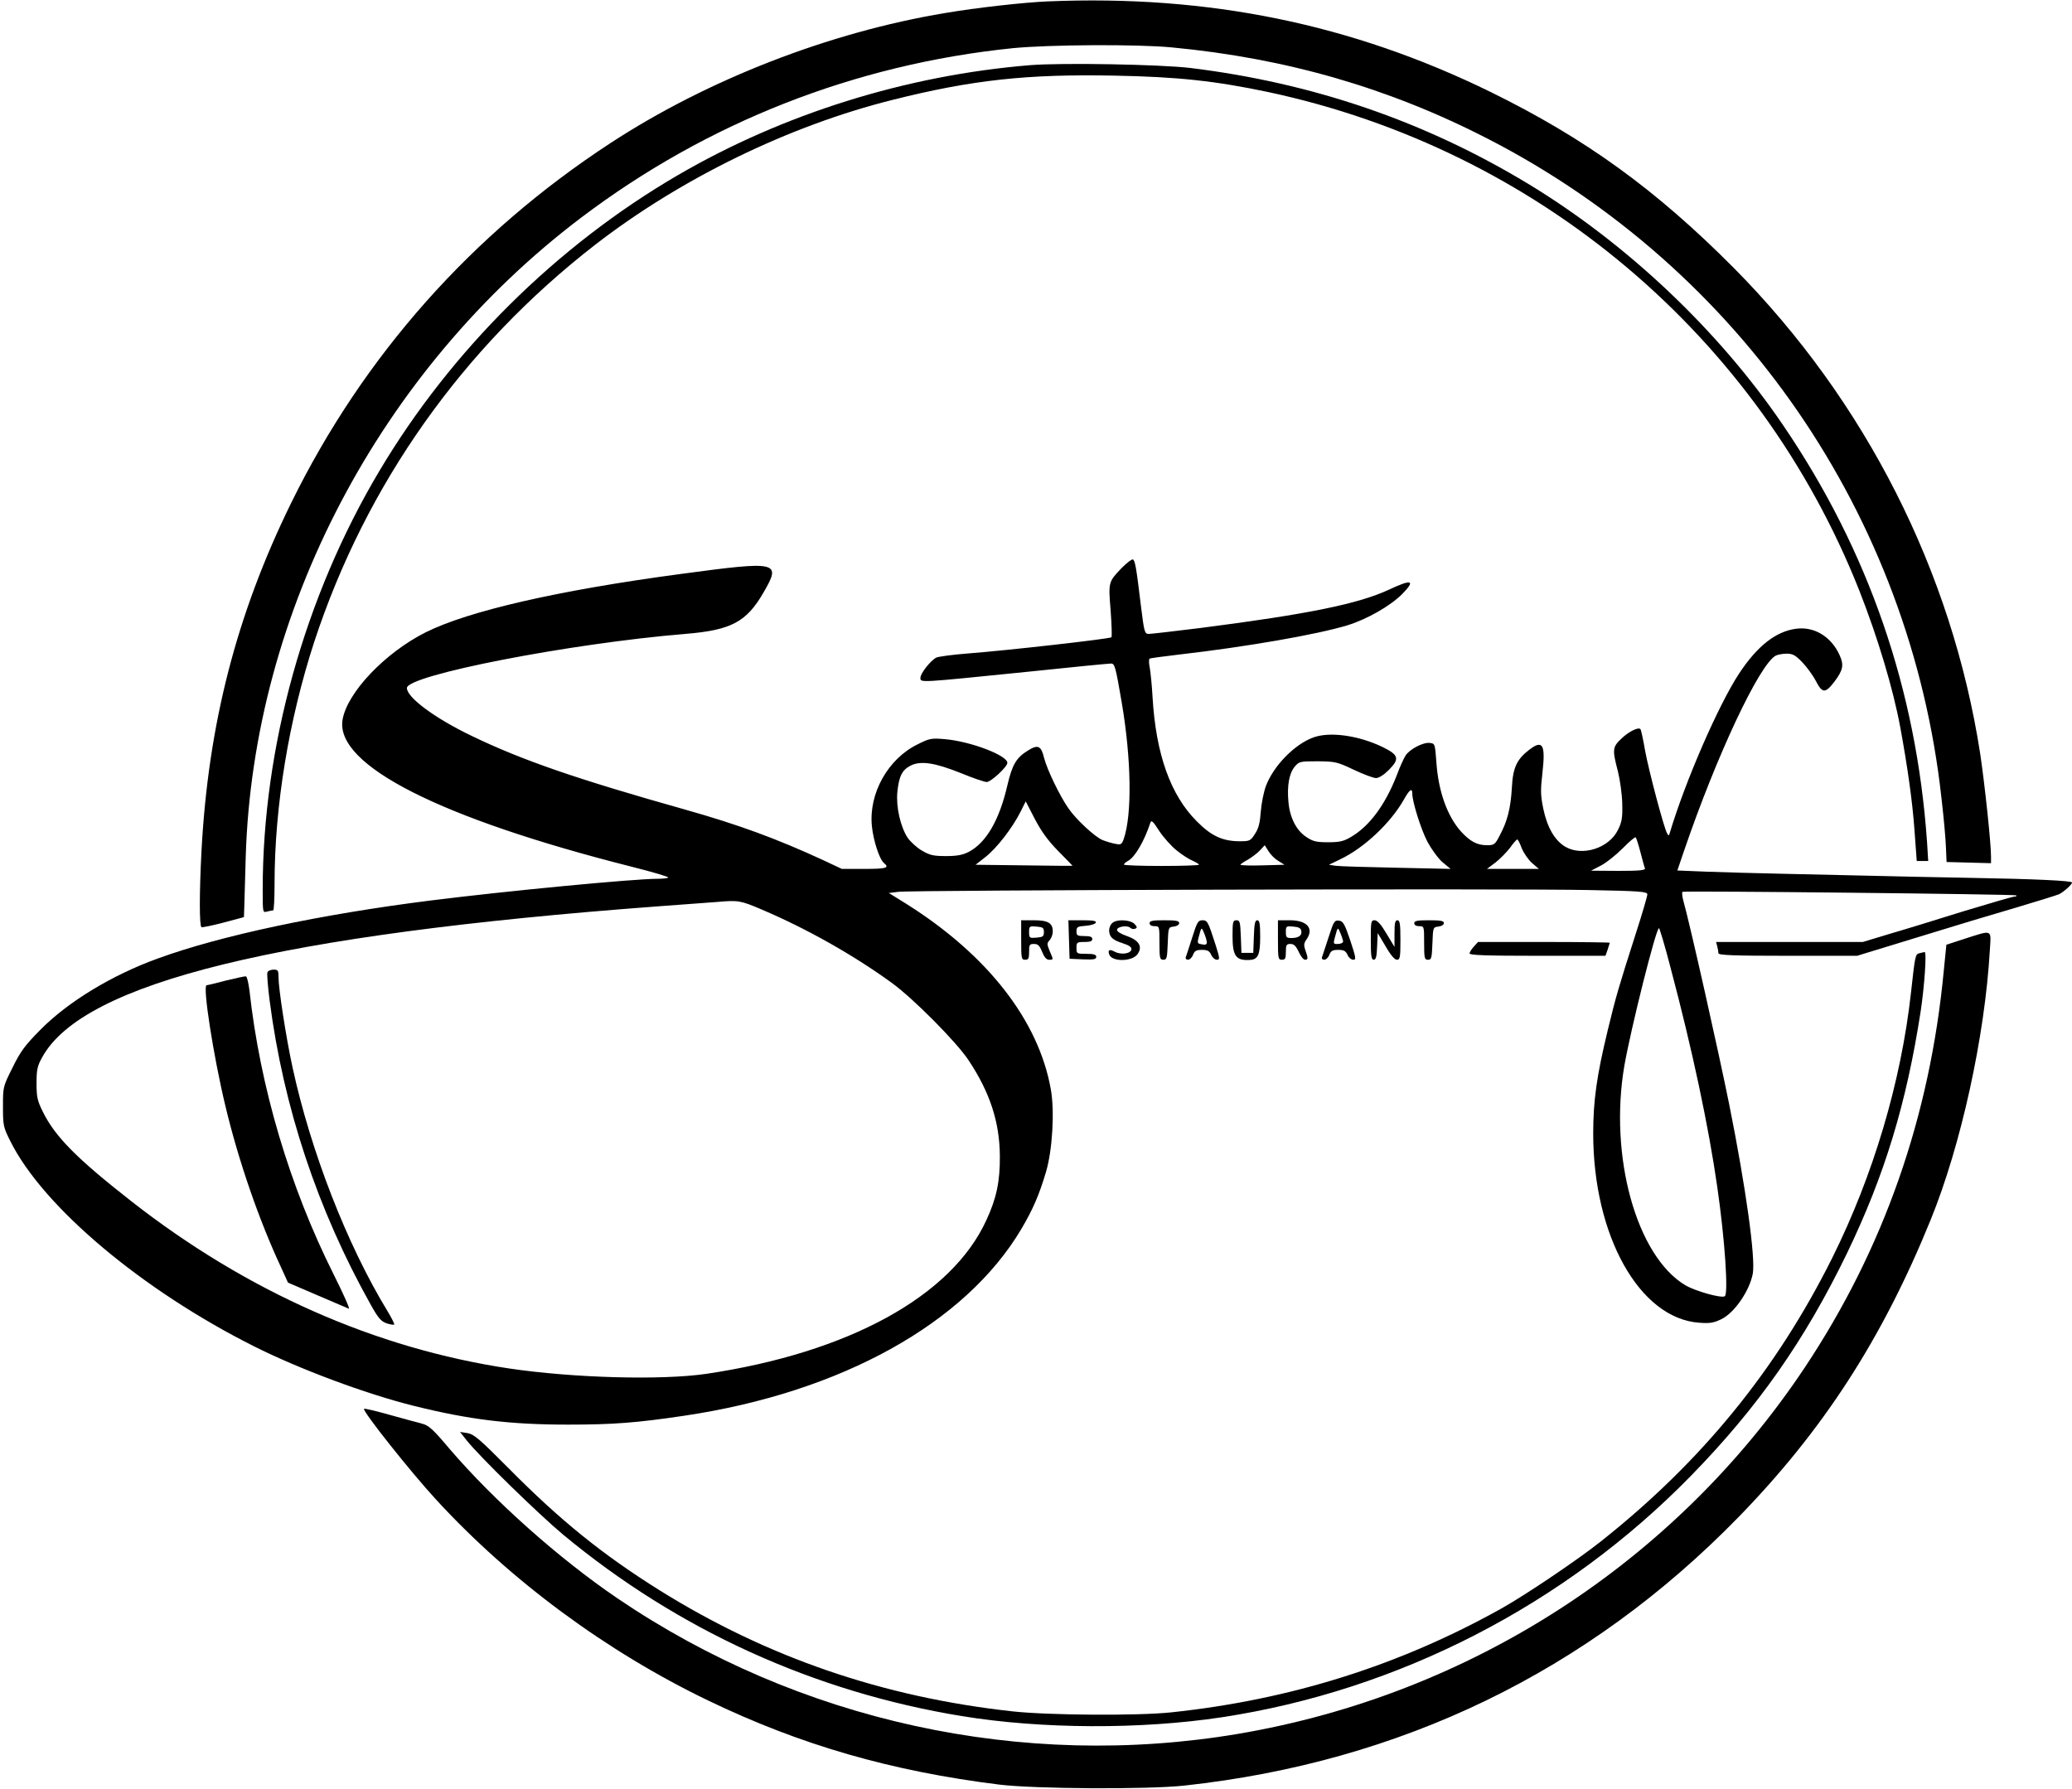 <svg version="1.0" xmlns="http://www.w3.org/2000/svg" viewBox="0 0 1049 906"><path d="M5305 9053c-119-5-363-32-520-59-585-97-1203-337-1695-659-701-458-1250-1077-1615-1820-278-566-421-1124-455-1766-11-211-11-377 0-384 4-2 54 8 111 23l104 28 2 59c1 33 4 143 7 245 37 1241 679 2466 1697 3237 638 483 1386 777 2186 859 183 18 628 21 805 4 582-55 1102-206 1603-464 1278-659 2137-1909 2294-3336 12-102 22-216 23-255l3-70 113-3 112-3v34c0 69-32 368-55 522-143 921-580 1784-1245 2456-396 399-754 658-1235 894-703 344-1427 492-2240 458z" transform="matrix(.1 0 0 -.1 0 906)"/><path d="M5215 8730c-625-51-1250-246-1785-558-612-357-1147-887-1510-1498-378-635-590-1397-590-2118 0-118 0-118 22-112 13 3 26 6 31 6 4 0 7 60 7 134 0 393 72 830 201 1226 262 798 752 1491 1424 2012 432 334 979 601 1503 732 401 101 683 132 1126 123 320-6 510-27 776-83 1363-291 2483-1236 2993-2524 93-236 172-499 208-695s61-373 71-512l12-163h58l-6 98c-54 770-296 1473-728 2108-325 479-791 920-1291 1223-524 317-1090 511-1712 587-154 18-648 27-810 14z" transform="matrix(.1 0 0 -.1 0 906)"/><path d="M5678 6183c-67-70-67-71-55-216 5-70 7-130 4-134-8-8-529-67-726-82-79-6-151-16-161-21-30-16-80-80-80-102 0-26-14-26 550 31 217 23 404 41 415 41 19 0 23-17 54-197 49-288 53-568 10-692-10-27-14-30-42-24-18 3-47 12-65 19-39 16-134 104-173 161-44 63-108 196-123 255-15 62-31 69-81 38-60-37-80-71-105-177-40-174-106-289-194-336-31-16-59-22-116-22-64 0-82 4-123 28-26 15-58 45-72 65-36 55-59 155-52 230 8 81 24 113 67 135 51 26 123 15 255-38 61-25 119-45 130-45 22 0 105 77 105 97 0 38-187 109-316 120-69 6-78 4-138-26-150-73-248-248-232-413 7-73 38-169 61-188 30-25 13-30-99-30h-114l-98 46c-232 107-425 178-694 254-547 154-827 250-1085 375-183 88-325 193-325 241 0 65 826 226 1410 274 231 19 309 60 395 209 92 158 76 161-415 95-623-83-1079-188-1295-296-207-104-399-307-421-444-36-229 494-498 1468-744 103-26 185-50 181-54-3-3-27-6-53-6-120 0-760-61-1150-110-556-70-1062-177-1382-294-232-84-454-219-594-361-77-78-100-108-140-190-49-98-49-98-49-199 0-97 2-104 38-176 166-332 666-753 1234-1038 227-114 563-240 808-301 281-70 487-95 780-95 230 0 347 9 589 45 794 118 1424 468 1707 946 59 100 90 172 125 290 32 109 44 306 24 417-62 349-321 681-733 940l-87 54 48 6c66 9 3134 17 3495 9 263-5 297-8 297-22 0-9-25-95-56-191-90-281-103-326-144-495-56-232-74-357-74-525 0-517 234-936 536-958 55-4 74-1 113 18 66 32 143 144 159 231 14 81-35 435-119 854-53 264-200 919-234 1039-5 20-6 38-3 40 10 6 1683-12 1690-18 3-3-1-6-9-6s-125-34-260-75c-134-42-303-94-376-115l-132-40h-743l6-22c3-13 6-29 6-35 0-10 77-13 351-13h351l307 94c168 52 394 120 501 151 107 32 204 62 215 67 25 13 65 49 65 59 0 9-181 18-530 24-157 3-370 7-475 10-104 2-305 7-445 10s-321 8-401 11l-147 6 33 97c165 484 382 946 465 991 10 5 35 10 56 10 30 0 44-8 78-43 22-23 54-66 69-95 33-64 48-64 94-4 44 58 49 85 27 133-42 95-129 148-222 135-102-14-195-87-287-226-104-158-273-545-352-810-4-13-5-13-13 0-17 31-92 315-111 417-10 59-21 108-24 111-11 11-58-12-95-47-47-44-48-56-19-167 11-45 21-116 22-164 2-71-2-93-22-133-45-92-180-135-266-85-54 32-92 98-112 194-14 68-14 94-4 181 16 142 2 169-66 117-64-49-84-91-89-195-6-103-23-169-62-241-23-45-28-48-64-48-50 0-85 19-131 69-70 78-115 204-125 351-7 94-7 95-34 98-33 4-102-32-122-64-8-12-29-57-45-101-58-148-137-256-231-311-37-22-57-27-116-27-60 0-77 4-111 27-50 33-83 97-90 177-8 82 4 146 32 179 22 26 27 27 117 27 88-1 98-3 182-43 49-23 99-42 112-42 15 0 40 16 65 41 56 56 51 76-31 116-122 59-267 79-350 49-95-34-202-143-241-246-11-30-23-89-26-130-4-56-11-85-29-112-23-36-27-38-77-38-86 0-144 26-217 100-134 133-208 341-225 630-3 58-10 124-14 148-5 23-5 44-1 47 4 2 69 11 146 20 348 40 703 102 857 149 97 30 215 97 275 157 70 71 51 78-64 24-156-73-411-125-956-195-131-16-248-30-261-30-22 0-24 5-41 143-24 201-30 230-41 234-6 2-31-18-57-44zm1472-1141c0-42 44-182 77-245 20-37 54-84 76-103l41-34-275 6c-151 3-289 7-308 10l-33 5 58 28c121 58 254 183 322 303 28 50 42 60 42 30zm-1793-291c40-41 73-74 73-75s-110 0-245 2l-246 3 51 40c57 45 135 146 176 227l27 54 46-89c33-63 66-109 118-162zm601 2c27-22 63-45 81-52 17-8 31-16 31-20 0-3-85-6-190-6-104 0-190 3-190 7s9 12 20 18c36 19 83 100 114 194 5 15 14 7 45-42 22-33 62-78 89-99zm2347-8c10-38 20-76 23-82 3-10-28-13-134-13l-139 1 50 26c27 14 76 53 110 87 33 34 63 59 66 56s14-36 24-75zm-601 20c10-24 33-58 52-75l35-30h-263l44 33c23 18 56 52 73 74 16 23 33 42 36 42 4 1 14-19 23-44zm-1233-64l32-20-111-3c-62-2-112 0-112 3s17 15 38 26c20 12 48 33 61 47l24 26 19-30c10-17 32-39 49-49zm-2614-247c224-95 462-229 655-369 109-78 330-301 391-393 109-164 158-314 159-487 1-127-17-213-68-323-176-386-698-672-1419-779-227-33-670-21-995 27-678 101-1331 390-1915 847-276 216-386 327-448 453-28 56-32 75-32 145 0 69 4 87 29 132 209 378 1199 620 3111 763 149 11 288 21 310 23 102 9 115 7 222-39zm4600-292c110-414 193-804 237-1112 39-269 57-542 38-554-18-11-149 26-200 56-248 149-387 655-308 1113 34 192 160 695 175 695 3 0 30-89 58-198z" transform="matrix(.1 0 0 -.1 0 906)"/><path d="M1354 4136c-3-8 2-72 11-142 70-540 242-1059 512-1541 38-68 52-84 80-94 19-6 36-9 39-6 2 2-13 33-35 69-205 337-388 809-480 1233-33 153-71 398-71 458 0 33-3 37-25 37-14 0-28-6-31-14z" transform="matrix(.1 0 0 -.1 0 906)"/><path d="M1145 4095c-49-13-94-24-99-24-21-2 34-357 95-611 66-277 171-581 283-820l34-75 149-64c81-35 153-65 159-68 7-2-28 76-77 174-223 445-372 948-426 1437-5 38-12 70-18 72-5 1-50-9-100-21zM5170 4300c0-93 1-100 20-100 17 0 20 7 20 40 0 36 2 40 25 40 20 0 28-8 41-40 11-27 22-40 35-40 23 0 23-1 3 45-14 34-14 39 0 54 9 10 16 29 16 44 0 43-24 57-96 57h-64v-100zm115 40c0-22-5-25-37-28-36-3-38-2-38 28s2 31 38 28c32-3 37-6 37-28zM5412 4303l3-98 68-3c55-2 67 0 67 13 0 11-12 15-50 15-49 0-50 1-50 30 0 28 2 30 40 30 29 0 40 4 40 15s-11 15-40 15c-36 0-40 3-40 24 0 22 5 25 47 28 26 2 48 9 51 16 3 9-15 12-68 12h-71l3-97zM5642 4393c-22-9-33-40-23-66 7-18 24-30 61-42s50-21 48-33c-4-22-54-28-85-11-26 14-36 9-27-15 14-37 114-36 142 1 29 39 9 72-55 94-27 9-48 22-48 30 0 17 53 25 67 11 6-6 17-8 25-5 11 5 11 9-3 24-16 18-71 25-102 12zM5820 4385c0-9 9-15 25-15 25 0 25-1 25-85 0-78 2-85 20-85 17 0 19 8 22 83 3 81 3 82 31 85 15 2 27 9 27 18 0 11-17 14-75 14-60 0-75-3-75-15zM6036 4313c-16-49-30-94-33-100-2-7 3-13 11-13 9 0 21 11 26 25 8 20 16 25 45 25 28 0 38-5 47-25 6-14 19-25 29-25 15 0 15 6-6 73-39 121-42 127-68 127-21 0-27-10-51-87zm74-24c0-12-7-15-25-11-26 5-26 3-8 67 6 18 8 17 19-10 7-16 13-37 14-46zM6240 4321c0-102 17-126 87-122 42 2 53 26 53 117 0 67-3 84-15 84-11 0-15-18-17-82l-3-83h-60l-3 83c-3 74-5 82-22 82-18 0-20-7-20-79zM6470 4300c0-93 1-100 20-100 17 0 20 7 20 40 0 35 3 40 23 40 18 0 28-10 42-40 10-22 24-40 32-40 16 0 16 8 2 48-9 25-8 36 5 54 40 56 4 98-84 98h-60v-100zm118 46c5-23-14-36-50-36-25 0-28 4-28 31 0 29 2 30 37 27 28-2 39-8 41-22zM6726 4313c-16-48-31-94-33-100-3-7 2-13 11-13s21 11 26 25c8 20 16 25 45 25 28 0 38-5 47-25 6-14 19-25 29-25 16 0 14 10-15 98-29 85-36 97-57 100-23 3-27-4-53-85zm74-20c0-7-12-13-26-13-27 0-26-3-7 65 6 18 8 17 19-10 7-16 13-36 14-42zM6940 4300c0-81 3-100 15-100 11 0 15 16 17 68l3 67 40-67c25-44 46-68 57-68 16 0 18 11 18 100 0 82-3 100-15 100s-15-14-15-67v-68l-41 68c-27 46-46 67-60 67-18 0-19-8-19-100zM7160 4385c0-9 9-15 25-15 25 0 25-1 25-85 0-78 2-85 20-85 17 0 19 8 22 83 3 81 3 82 31 85 15 2 27 9 27 18 0 11-17 14-75 14-60 0-75-3-75-15zM9949 4307l-95-31-13-130c-70-742-305-1411-704-2011-657-986-1694-1656-2869-1855-1093-184-2224 63-3143 687-297 202-624 494-848 755-85 101-106 120-141 129-23 6-97 26-165 45s-126 33-128 30c-10-10 237-321 366-461 376-409 861-768 1376-1016 469-226 928-358 1475-426 182-22 749-25 935-5 1097 119 2043 577 2805 1358 429 440 729 903 974 1506 154 378 275 929 300 1366 7 108 16 104-125 59zM7462 4267c-12-13-22-29-22-35 0-9 85-12 344-12h344l11 31c6 18 11 34 11 35 0 2-150 4-333 4h-334l-21-23z" transform="matrix(.1 0 0 -.1 0 906)"/><path d="M9718 4233c-21-5-22-7-43-198-50-453-191-927-399-1345-284-569-663-1033-1172-1436-113-90-378-269-499-337-516-289-1069-464-1675-528-169-18-623-15-804 5-656 72-1241 273-1785 612-288 180-505 355-766 619-147 148-175 172-208 178l-38 6 33-42c62-79 363-373 490-479 581-482 1271-796 2018-918 403-66 905-68 1315-6 895 136 1737 569 2375 1222 340 348 577 687 790 1126 192 398 302 761 374 1228 19 126 31 300 20 299-5-1-17-3-26-6z" transform="matrix(.1 0 0 -.1 0 906)"/></svg>